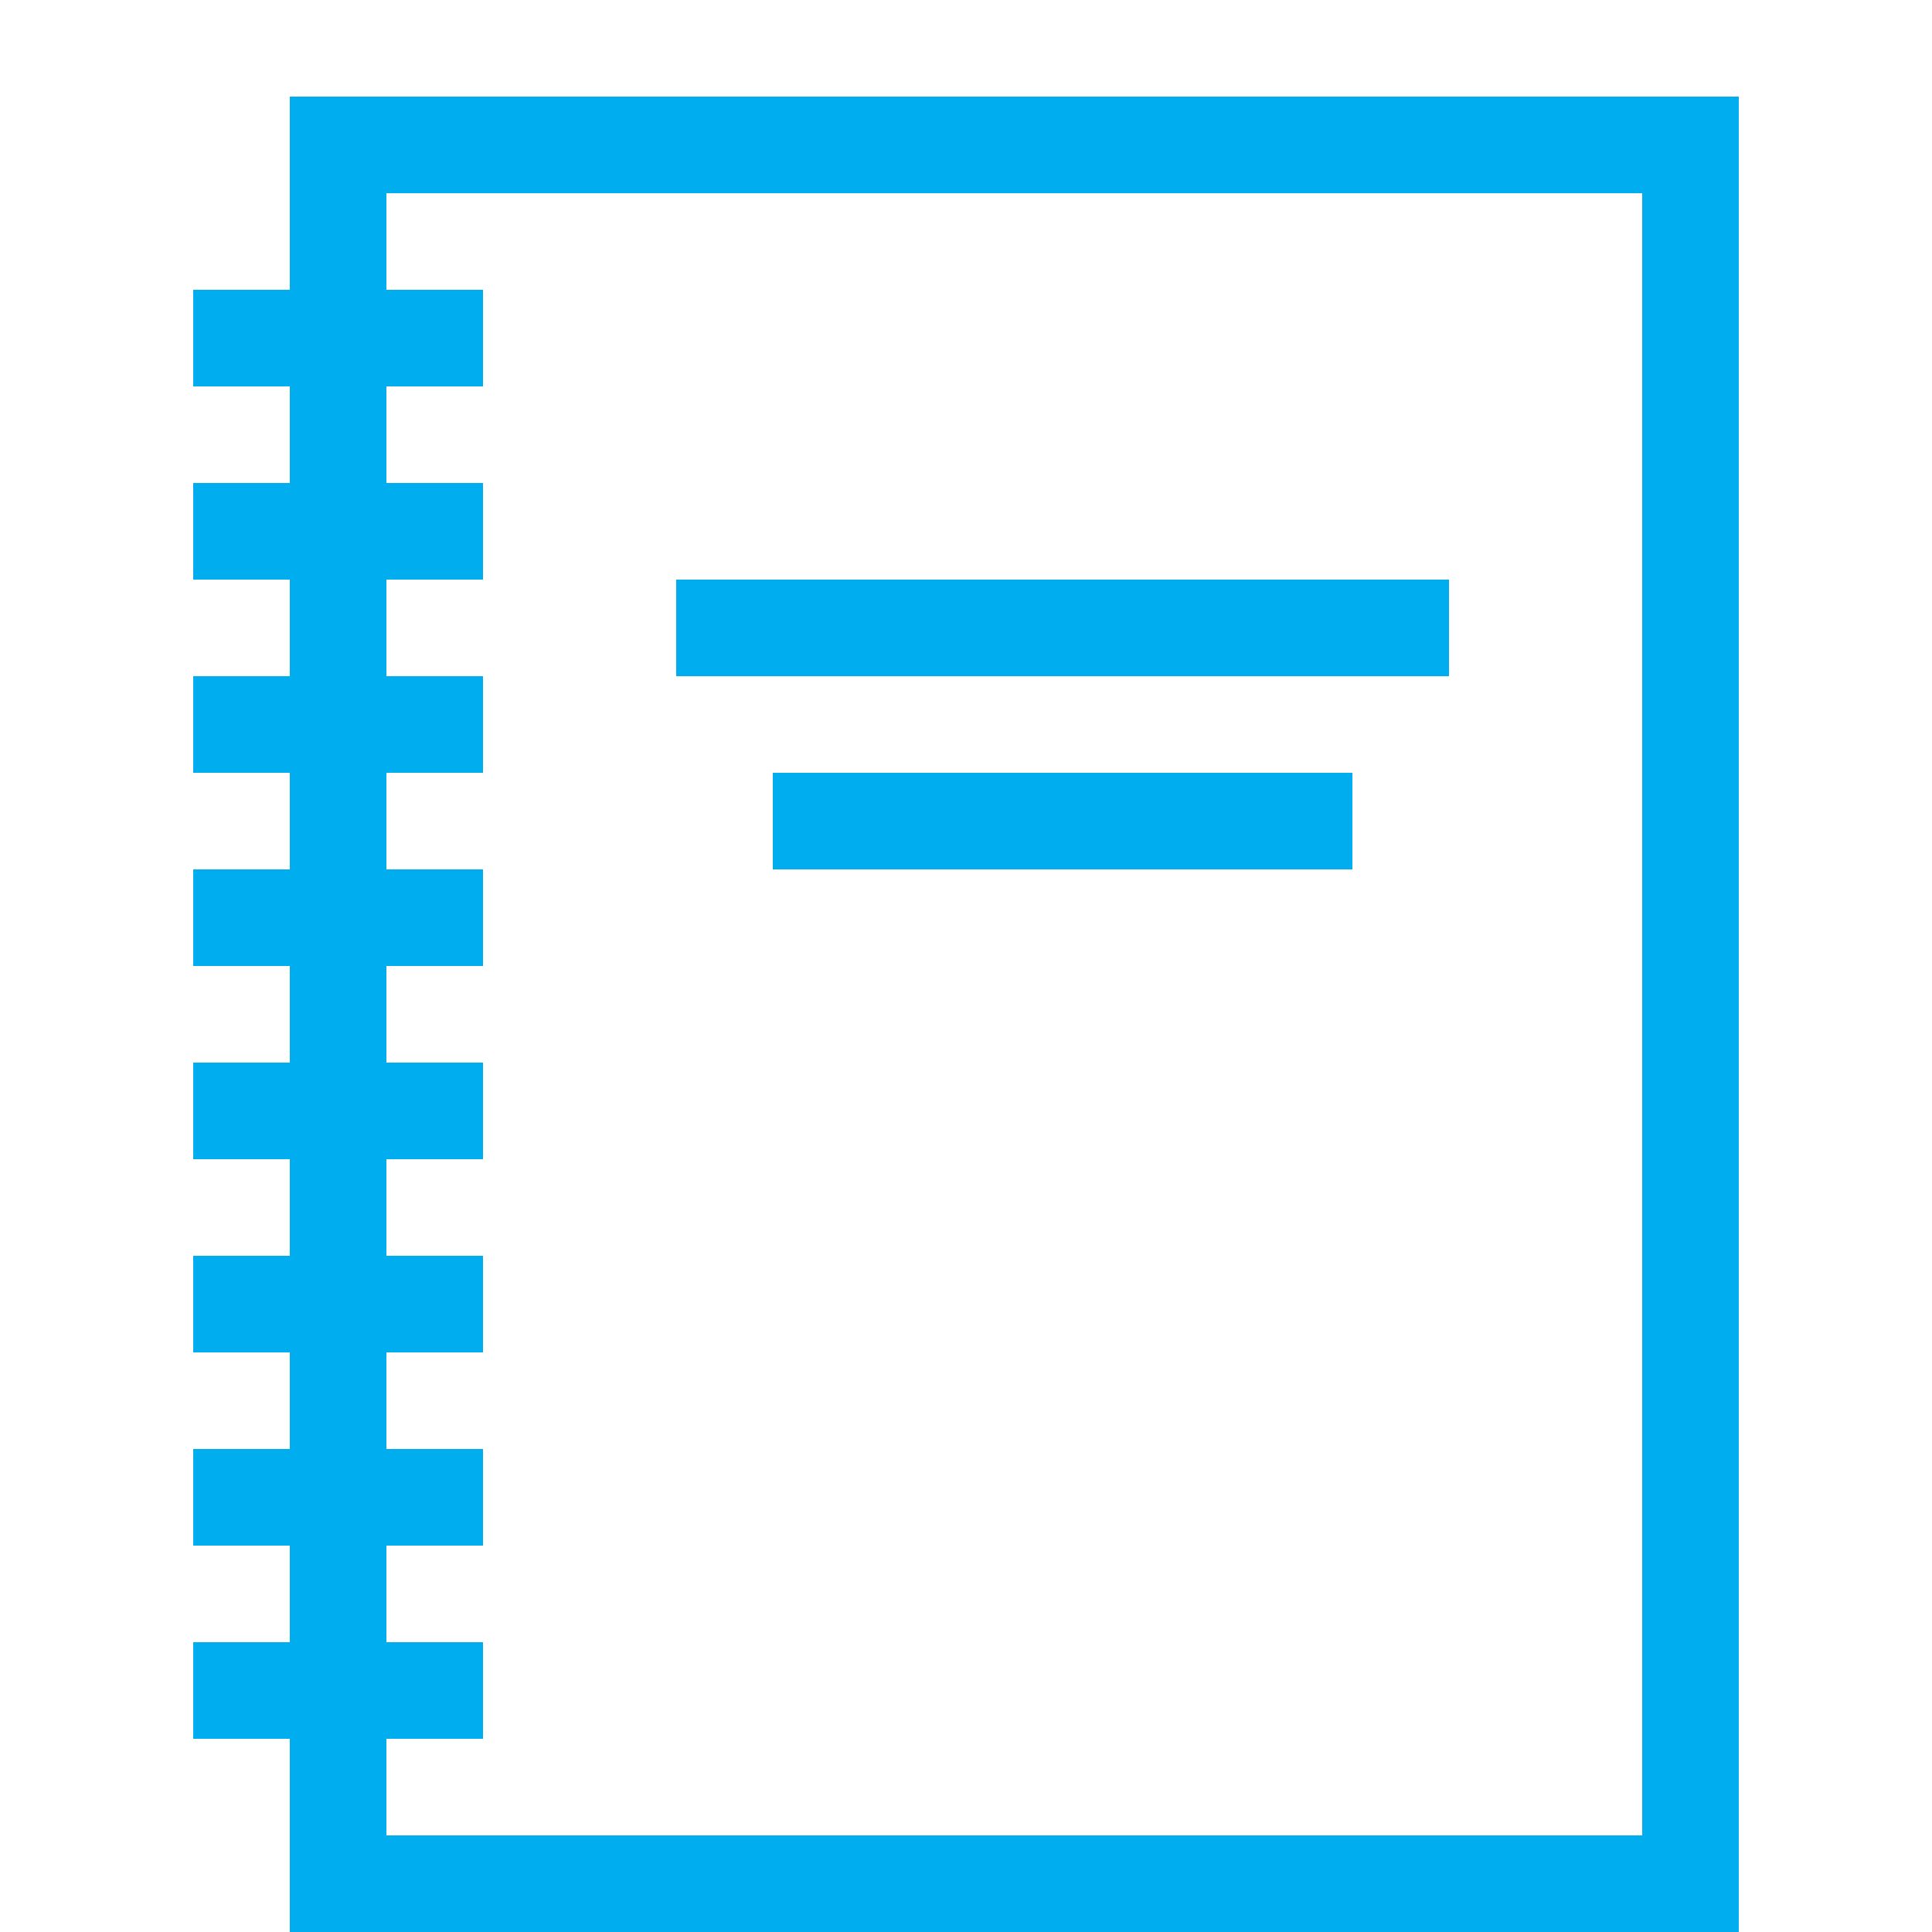 <!DOCTYPE svg PUBLIC "-//W3C//DTD SVG 1.1//EN" "http://www.w3.org/Graphics/SVG/1.1/DTD/svg11.dtd">
<!-- Uploaded to: SVG Repo, www.svgrepo.com, Transformed by: SVG Repo Mixer Tools -->
<svg width="64px" height="64px" viewBox="0 0 20 20" version="1.1" xmlns="http://www.w3.org/2000/svg" fill="#00ADEF">
<g id="SVGRepo_bgCarrier" stroke-width="0"/>
<g id="SVGRepo_tracerCarrier" stroke-linecap="round" stroke-linejoin="round"/>
<g id="SVGRepo_iconCarrier"> <g id="layer1"> <path d="M 3 1 L 3 3 L 2 3 L 2 4 L 3 4 L 3 5 L 2 5 L 2 6 L 3 6 L 3 7 L 2 7 L 2 8 L 3 8 L 3 9 L 2 9 L 2 10 L 3 10 L 3 11 L 2 11 L 2 12 L 3 12 L 3 13 L 2 13 L 2 14 L 3 14 L 3 15 L 2 15 L 2 16 L 3 16 L 3 17 L 2 17 L 2 18 L 3 18 L 3 20 L 18 20 L 18 1 L 3 1 z M 4 2 L 17 2 L 17 19 L 4 19 L 4 18 L 5 18 L 5 17 L 4 17 L 4 16 L 5 16 L 5 15 L 4 15 L 4 14 L 5 14 L 5 13 L 4 13 L 4 12 L 5 12 L 5 11 L 4 11 L 4 10 L 5 10 L 5 9 L 4 9 L 4 8 L 5 8 L 5 7 L 4 7 L 4 6 L 5 6 L 5 5 L 4 5 L 4 4 L 5 4 L 5 3 L 4 3 L 4 2 z M 7 6 L 7 7 L 15 7 L 15 6 L 7 6 z M 8 8 L 8 9 L 14 9 L 14 8 L 8 8 z " style="fill:#00ADEF; fill-opacity:1; stroke:none; stroke-width:0px;"/> </g> </g>
</svg>